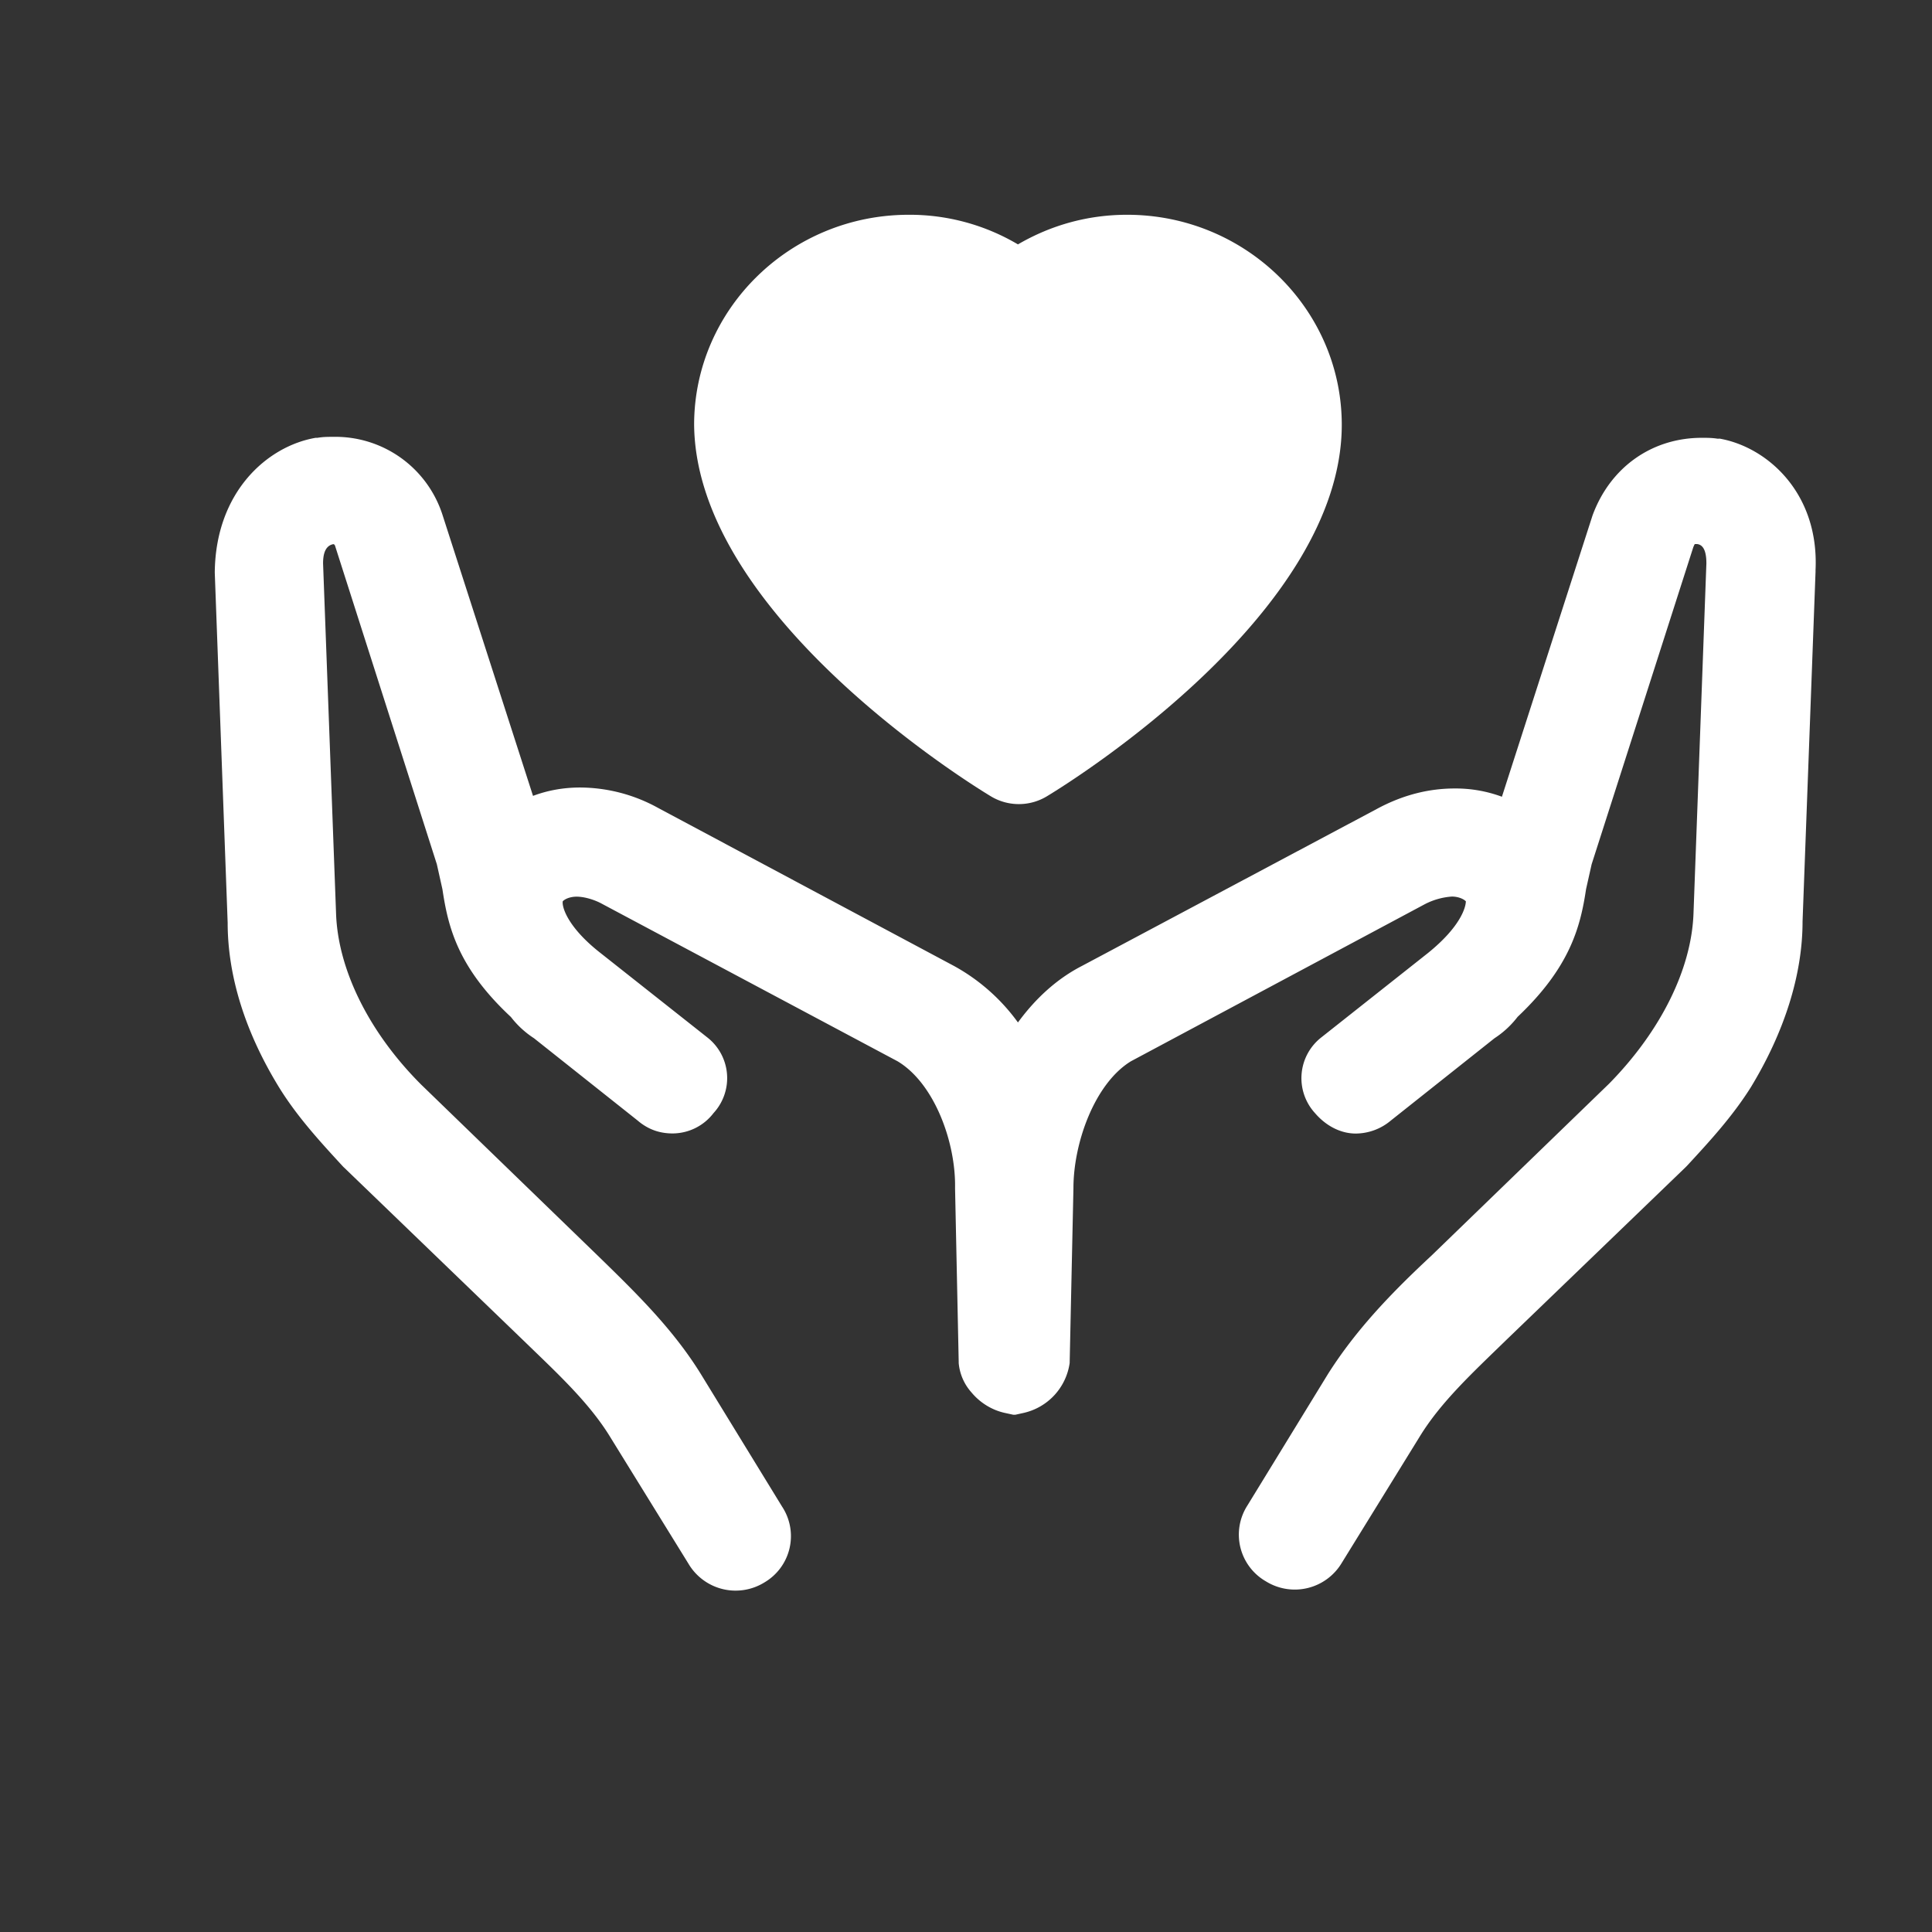 <?xml version="1.0" standalone="no"?><!DOCTYPE svg PUBLIC "-//W3C//DTD SVG 1.1//EN" "http://www.w3.org/Graphics/SVG/1.1/DTD/svg11.dtd"><svg t="1734677755601" class="icon" viewBox="0 0 1024 1024" version="1.1" xmlns="http://www.w3.org/2000/svg" p-id="6390" xmlns:xlink="http://www.w3.org/1999/xlink" width="128" height="128"><rect x="0" y="0" width="1024" height="1024" fill="#333333" stroke="none"/><path d="M911.246 232.505h-0.967c-2.958-0.455-5.404-0.455-8.306-0.455-26.51 0-48.583 15.701-57.913 41.188l-48.014 149.049a70.656 70.656 0 0 0-25.031-4.38c-13.71 0-27.477 3.413-41.188 10.809L573.383 512c-13.255 6.827-24.519 17.18-33.849 29.924a102.969 102.969 0 0 0-33.849-29.924L348.786 428.203a86.187 86.187 0 0 0-41.244-10.809c-8.818 0-17.124 1.479-25.031 4.437l-48.014-149.049a59.62 59.62 0 0 0-57.856-41.244c-2.958 0-5.404 0-8.363 0.512h-0.967c-25.486 4.38-52.964 28.444-53.476 71.111v0.455l6.827 185.401c0 28.444 9.387 58.368 27.534 87.78 9.785 15.701 22.073 28.956 33.792 41.7l0.569 0.512 95.118 91.705c17.636 17.124 34.816 32.825 46.08 51.484l41.188 66.674a29.013 29.013 0 0 0 40.22 9.842 28.444 28.444 0 0 0 9.33-40.22l-42.667-69.632c-14.734-24.064-34.361-43.236-54.443-62.805l-94.151-91.193c-27.989-27.989-44.146-61.326-45.113-90.738L171.236 298.667c0-3.413 0.455-9.33 5.404-10.24h0.455c0 0.455 0.512 0.455 0.512 0.91l53.931 168.732 2.958 13.255c2.958 19.627 7.851 41.188 36.295 67.698a49.095 49.095 0 0 0 12.231 11.264l54.955 43.634c6.827 5.86 13.71 6.827 18.603 6.827a27.42 27.42 0 0 0 21.618-10.809 27.364 27.364 0 0 0-3.413-40.164l-56.434-44.601c-17.636-13.767-20.594-24.576-20.082-27.477 1.422-1.479 4.38-2.446 7.339-2.446 3.925 0 9.33 1.479 13.71 3.925l156.444 83.342c19.627 11.776 30.891 43.179 30.436 67.186l1.934 92.16v0.569a26.908 26.908 0 0 0 6.827 15.644c4.494 5.404 10.809 9.33 17.692 10.809l4.437 0.967H538.112l4.38-0.967a31.687 31.687 0 0 0 24.462-26.51v-0.455l1.991-92.16c0-24.064 11.264-55.467 30.436-67.243l155.932-83.342a36.75 36.75 0 0 1 14.222-3.982c2.958 0 5.916 1.024 7.396 2.503 0 2.901-2.503 13.255-20.139 27.477l-56.377 44.601a27.42 27.42 0 0 0-3.413 40.22c5.86 6.827 13.653 10.809 21.561 10.809a29.127 29.127 0 0 0 18.603-6.884l54.955-43.634a49.095 49.095 0 0 0 12.231-11.321c27.989-26.453 33.337-48.014 36.295-67.698l2.958-13.198 53.931-168.22c0.512-0.967 0.512-1.479 0.967-1.479h1.024c4.38 0.512 4.892 6.372 4.892 10.297l-6.827 185.401c-1.024 29.412-17.237 62.293-44.658 90.226l-94.208 91.193c-20.594 19.172-39.708 38.798-54.898 62.805l-42.667 69.632a28.558 28.558 0 0 0 9.785 40.22 29.013 29.013 0 0 0 40.22-9.785l41.188-66.731c11.321-18.603 28.444-34.304 46.08-51.484l94.663-91.193 1.024-1.024c11.776-12.743 24.007-25.998 33.849-41.643 17.636-29.013 27.42-59.392 27.42-87.836l6.884-185.344v-0.967c1.934-40.732-25.486-65.252-51.029-69.689z" fill="#ffffff" p-id="6391"></path><path d="M524.8 421.831a28.729 28.729 0 0 0 30.436 0c16.156-9.785 155.932-98.076 155.932-196.665 0-61.269-50.972-111.332-113.778-111.332-20.594 0-40.22 5.404-57.856 15.701a112.64 112.64 0 0 0-57.856-15.701c-62.805 0-113.778 50.062-113.778 111.332 0.967 98.588 140.743 186.88 156.9 196.665z" fill="#ffffff" p-id="6392"></path></svg>